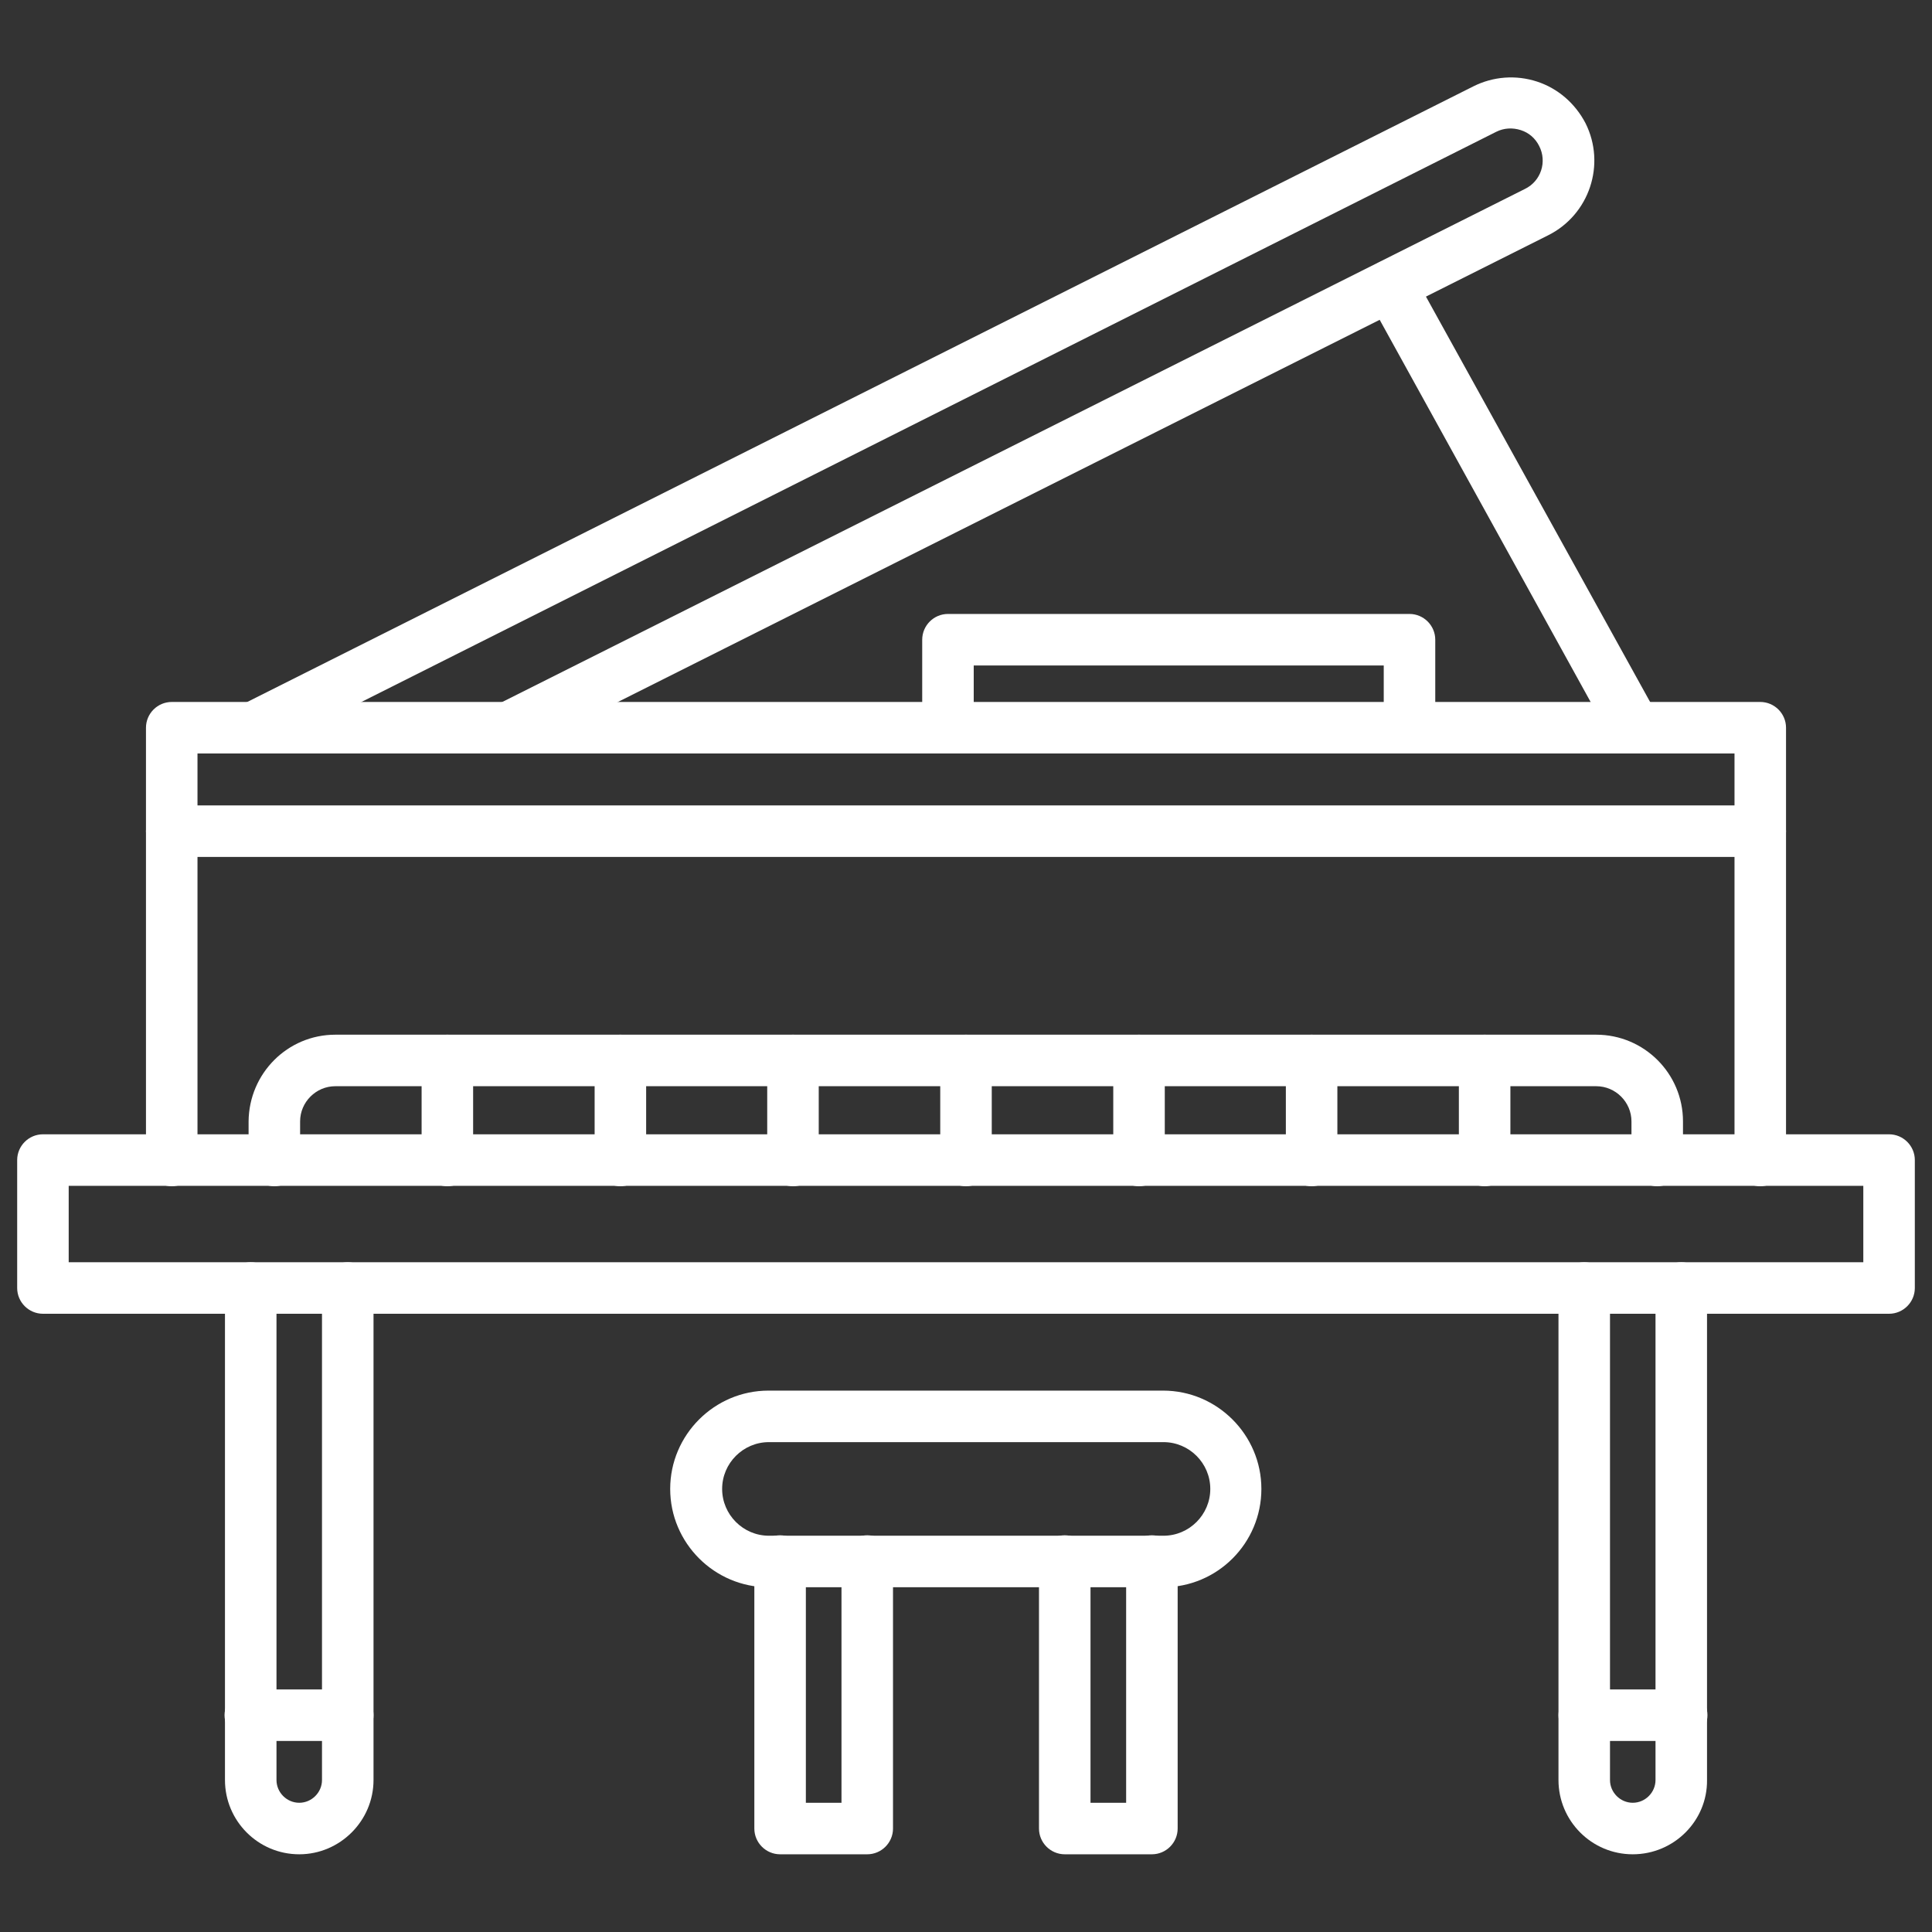 <svg xmlns="http://www.w3.org/2000/svg" version="1.1" xmlns:xlink="http://www.w3.org/1999/xlink" width="512" height="512" x="0" y="0" viewBox="0 0 450 450" style="enable-background:new 0 0 512 512" xml:space="preserve" class=""><rect x="0" y="0" width="450" height="450" fill="#333333" stroke="none"/><g><path d="M410 276.3c-3.3 0-6-2.7-6-6v-94.8H46v94.8c0 3.3-2.7 6-6 6s-6-2.7-6-6V169.5c0-3.3 2.7-6 6-6h370c3.3 0 6 2.7 6 6v100.8c0 3.3-2.7 6-6 6z" fill="#ffffff" opacity="1" data-original="#000000" class=""></path><path d="M440 306H10c-3.3 0-6-2.7-6-6v-29.8c0-3.3 2.7-6 6-6h430c3.3 0 6 2.7 6 6V300c0 3.3-2.7 6-6 6zM16 294h418v-17.8H16z" fill="#ffffff" opacity="1" data-original="#000000" class=""></path><path d="M69.7 431.9c-9.6 0-17.3-7.8-17.3-17.3V300c0-3.3 2.7-6 6-6s6 2.7 6 6v114.6c0 2.9 2.4 5.3 5.3 5.3s5.3-2.4 5.3-5.3V300c0-3.3 2.7-6 6-6s6 2.7 6 6v114.6c0 9.5-7.8 17.3-17.3 17.3z" fill="#ffffff" opacity="1" data-original="#000000" class=""></path><path d="M81 405.5H58.3c-3.3 0-6-2.7-6-6s2.7-6 6-6H81c3.3 0 6 2.7 6 6s-2.7 6-6 6zM380.3 431.9c-9.6 0-17.3-7.8-17.3-17.3V300c0-3.3 2.7-6 6-6s6 2.7 6 6v114.6c0 2.9 2.4 5.3 5.3 5.3s5.3-2.4 5.3-5.3V300c0-3.3 2.7-6 6-6s6 2.7 6 6v114.6c.1 9.5-7.7 17.3-17.3 17.3z" fill="#ffffff" opacity="1" data-original="#000000" class=""></path><path d="M391.7 405.5H369c-3.3 0-6-2.7-6-6s2.7-6 6-6h22.7c3.3 0 6 2.7 6 6s-2.7 6-6 6zM386 276.3c-3.3 0-6-2.7-6-6v-9.1c0-4.5-3.7-8.2-8.2-8.2H78.1c-4.5 0-8.2 3.7-8.2 8.2v9.1c0 3.3-2.7 6-6 6s-6-2.7-6-6v-9.1C58 250 67 241 78.1 241h293.7c11.1 0 20.2 9 20.2 20.2v9.1c0 3.3-2.7 6-6 6z" fill="#ffffff" opacity="1" data-original="#000000" class=""></path><path d="M225 276.3c-3.3 0-6-2.7-6-6V247c0-3.3 2.7-6 6-6s6 2.7 6 6v23.3c0 3.3-2.7 6-6 6zM305.5 276.3c-3.3 0-6-2.7-6-6V247c0-3.3 2.7-6 6-6s6 2.7 6 6v23.3c0 3.3-2.7 6-6 6zM144.5 276.3c-3.3 0-6-2.7-6-6V247c0-3.3 2.7-6 6-6s6 2.7 6 6v23.3c0 3.3-2.7 6-6 6zM104.2 276.3c-3.3 0-6-2.7-6-6V247c0-3.3 2.7-6 6-6s6 2.7 6 6v23.3c0 3.3-2.6 6-6 6zM184.7 276.3c-3.3 0-6-2.7-6-6V247c0-3.3 2.7-6 6-6s6 2.7 6 6v23.3c0 3.3-2.6 6-6 6zM265.3 276.3c-3.3 0-6-2.7-6-6V247c0-3.3 2.7-6 6-6s6 2.7 6 6v23.3c0 3.3-2.7 6-6 6zM345.8 276.3c-3.3 0-6-2.7-6-6V247c0-3.3 2.7-6 6-6s6 2.7 6 6v23.3c0 3.3-2.7 6-6 6zM59.1 175.5c-2.2 0-4.3-1.2-5.4-3.3-1.5-3-.3-6.6 2.7-8.1l286.8-144c4.6-2.3 9.9-2.7 14.8-1.1s8.9 5.1 11.3 9.7c4.8 9.6.9 21.3-8.7 26.1l-239 119.9c-3 1.5-6.6.3-8.1-2.7s-.3-6.6 2.7-8.1L355.2 44c3.7-1.8 5.2-6.3 3.3-10-.9-1.8-2.4-3.1-4.3-3.7s-3.9-.5-5.7.4L61.7 174.8c-.8.4-1.7.7-2.6.7z" fill="#ffffff" opacity="1" data-original="#000000" class=""></path><path d="M380.7 175.5c-2.1 0-4.2-1.1-5.3-3.1L318.6 69.5c-1.6-2.9-.6-6.6 2.3-8.2s6.6-.6 8.2 2.3L386 166.5c1.6 2.9.6 6.6-2.3 8.2-1 .5-2 .8-3 .8zM202 431.9h-20.3c-3.3 0-6-2.7-6-6v-62.3c0-3.3 2.7-6 6-6s6 2.7 6 6v56.3h8.3v-56.3c0-3.3 2.7-6 6-6s6 2.7 6 6v62.3c0 3.3-2.7 6-6 6zM268.3 431.9H248c-3.3 0-6-2.7-6-6v-62.3c0-3.3 2.7-6 6-6s6 2.7 6 6v56.3h8.3v-56.3c0-3.3 2.7-6 6-6s6 2.7 6 6v62.3c0 3.3-2.7 6-6 6z" fill="#ffffff" opacity="1" data-original="#000000" class=""></path><path d="M270.9 369.7H179c-12.6 0-22.9-10.3-22.9-22.9s10.3-22.9 22.9-22.9h91.9c12.6 0 22.9 10.3 22.9 22.9s-10.2 22.9-22.9 22.9zm-91.8-33.8c-6 0-10.9 4.9-10.9 10.9s4.9 10.9 10.9 10.9H271c6 0 10.9-4.9 10.9-10.9s-4.9-10.9-10.9-10.9zM328.3 175.5c-3.3 0-6-2.7-6-6V155h-95.5v14.5c0 3.3-2.7 6-6 6s-6-2.7-6-6V149c0-3.3 2.7-6 6-6h107.5c3.3 0 6 2.7 6 6v20.5c0 3.3-2.7 6-6 6zM410 199.6H40c-3.3 0-6-2.7-6-6s2.7-6 6-6h370c3.3 0 6 2.7 6 6s-2.7 6-6 6z" fill="#ffffff" opacity="1" data-original="#000000" class=""></path></g></svg> 